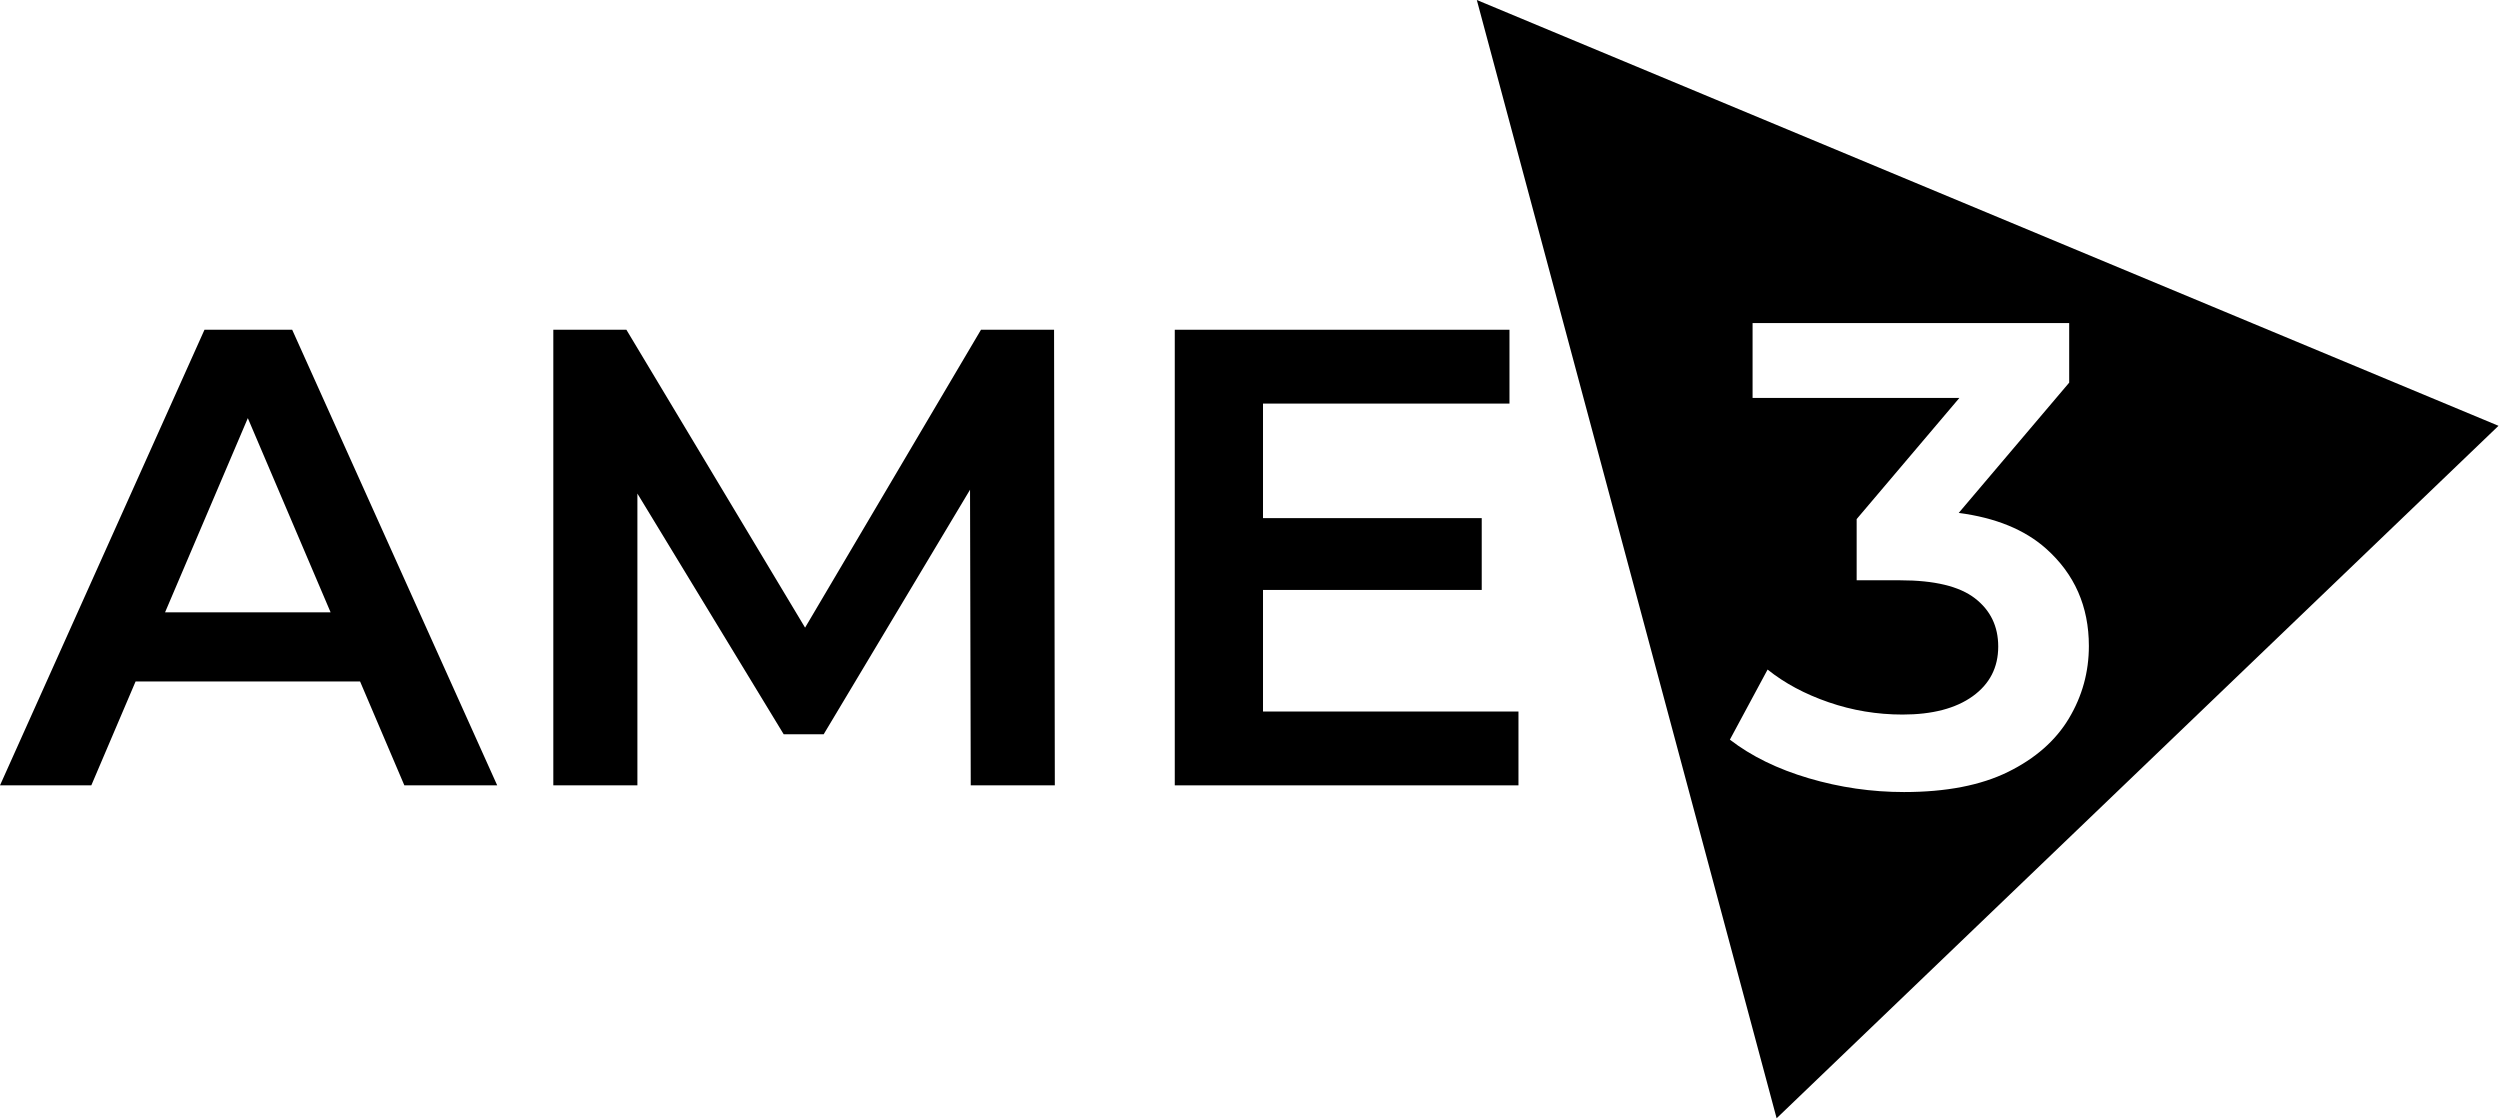 <?xml version="1.0" encoding="UTF-8" standalone="no"?><!DOCTYPE svg PUBLIC "-//W3C//DTD SVG 1.1//EN" "http://www.w3.org/Graphics/SVG/1.1/DTD/svg11.dtd"><svg width="100%" height="100%" viewBox="0 0 846 379" version="1.1" xmlns="http://www.w3.org/2000/svg" xmlns:xlink="http://www.w3.org/1999/xlink" xml:space="preserve" xmlns:serif="http://www.serif.com/" style="fill-rule:evenodd;clip-rule:evenodd;stroke-linejoin:round;stroke-miterlimit:2;"><g id="Orginal"><path d="M499.753,0l345.743,144.093l-244.288,234.326l-101.455,-378.419Zm163.077,173.571l37.382,-44.083l-0,-20.166l-107.14,0l-0,25.347l69.974,-0l-34.754,40.991l-0,20.713l14.754,0c11.572,0 19.991,2.027 25.256,6.08c5.264,4.054 7.897,9.497 7.897,16.331c-0,7.066 -2.874,12.669 -8.62,16.81c-5.747,4.141 -13.668,6.211 -23.765,6.211c-8.624,0 -16.957,-1.387 -25.001,-4.162c-8.044,-2.774 -14.93,-6.463 -20.658,-11.067l-12.764,23.723c7.248,5.591 16.14,9.943 26.675,13.058c10.536,3.114 21.288,4.671 32.258,4.671c14.249,-0 25.984,-2.272 35.207,-6.817c9.223,-4.544 16.086,-10.578 20.59,-18.1c4.504,-7.523 6.755,-15.692 6.755,-24.509c0,-13.367 -4.834,-24.353 -14.504,-32.959c-7.207,-6.414 -17.054,-10.438 -29.542,-12.072Z"/><g><path d="M-0,265.763l69.197,-154.176l29.679,-0l69.376,154.176l-31.42,0l-58.959,-138.328l11.983,-0l-58.955,138.328l-30.901,0Zm32.525,-35.15l7.995,-23.402l82.443,-0l8.173,23.402l-98.611,-0Z" style="fill-rule:nonzero;"/><path d="M187.242,265.763l-0,-154.176l24.73,-0l67.07,111.816l-13.105,-0l66.028,-111.816l24.73,-0l0.258,154.176l-28.454,0l-0.262,-109.816l5.872,0l-55.37,92.52l-13.545,-0l-56.23,-92.52l6.731,0l0,109.816l-28.453,0Z" style="fill-rule:nonzero;"/><path d="M397.542,265.763l0,-154.176l113.265,-0l-0,24.985l-83.407,-0l0,104.207l86.449,-0l0,24.984l-116.307,0Zm27.594,-66.127l-0,-24.303l76.279,-0l0,24.303l-76.279,0Z" style="fill-rule:nonzero;"/></g></g></svg>